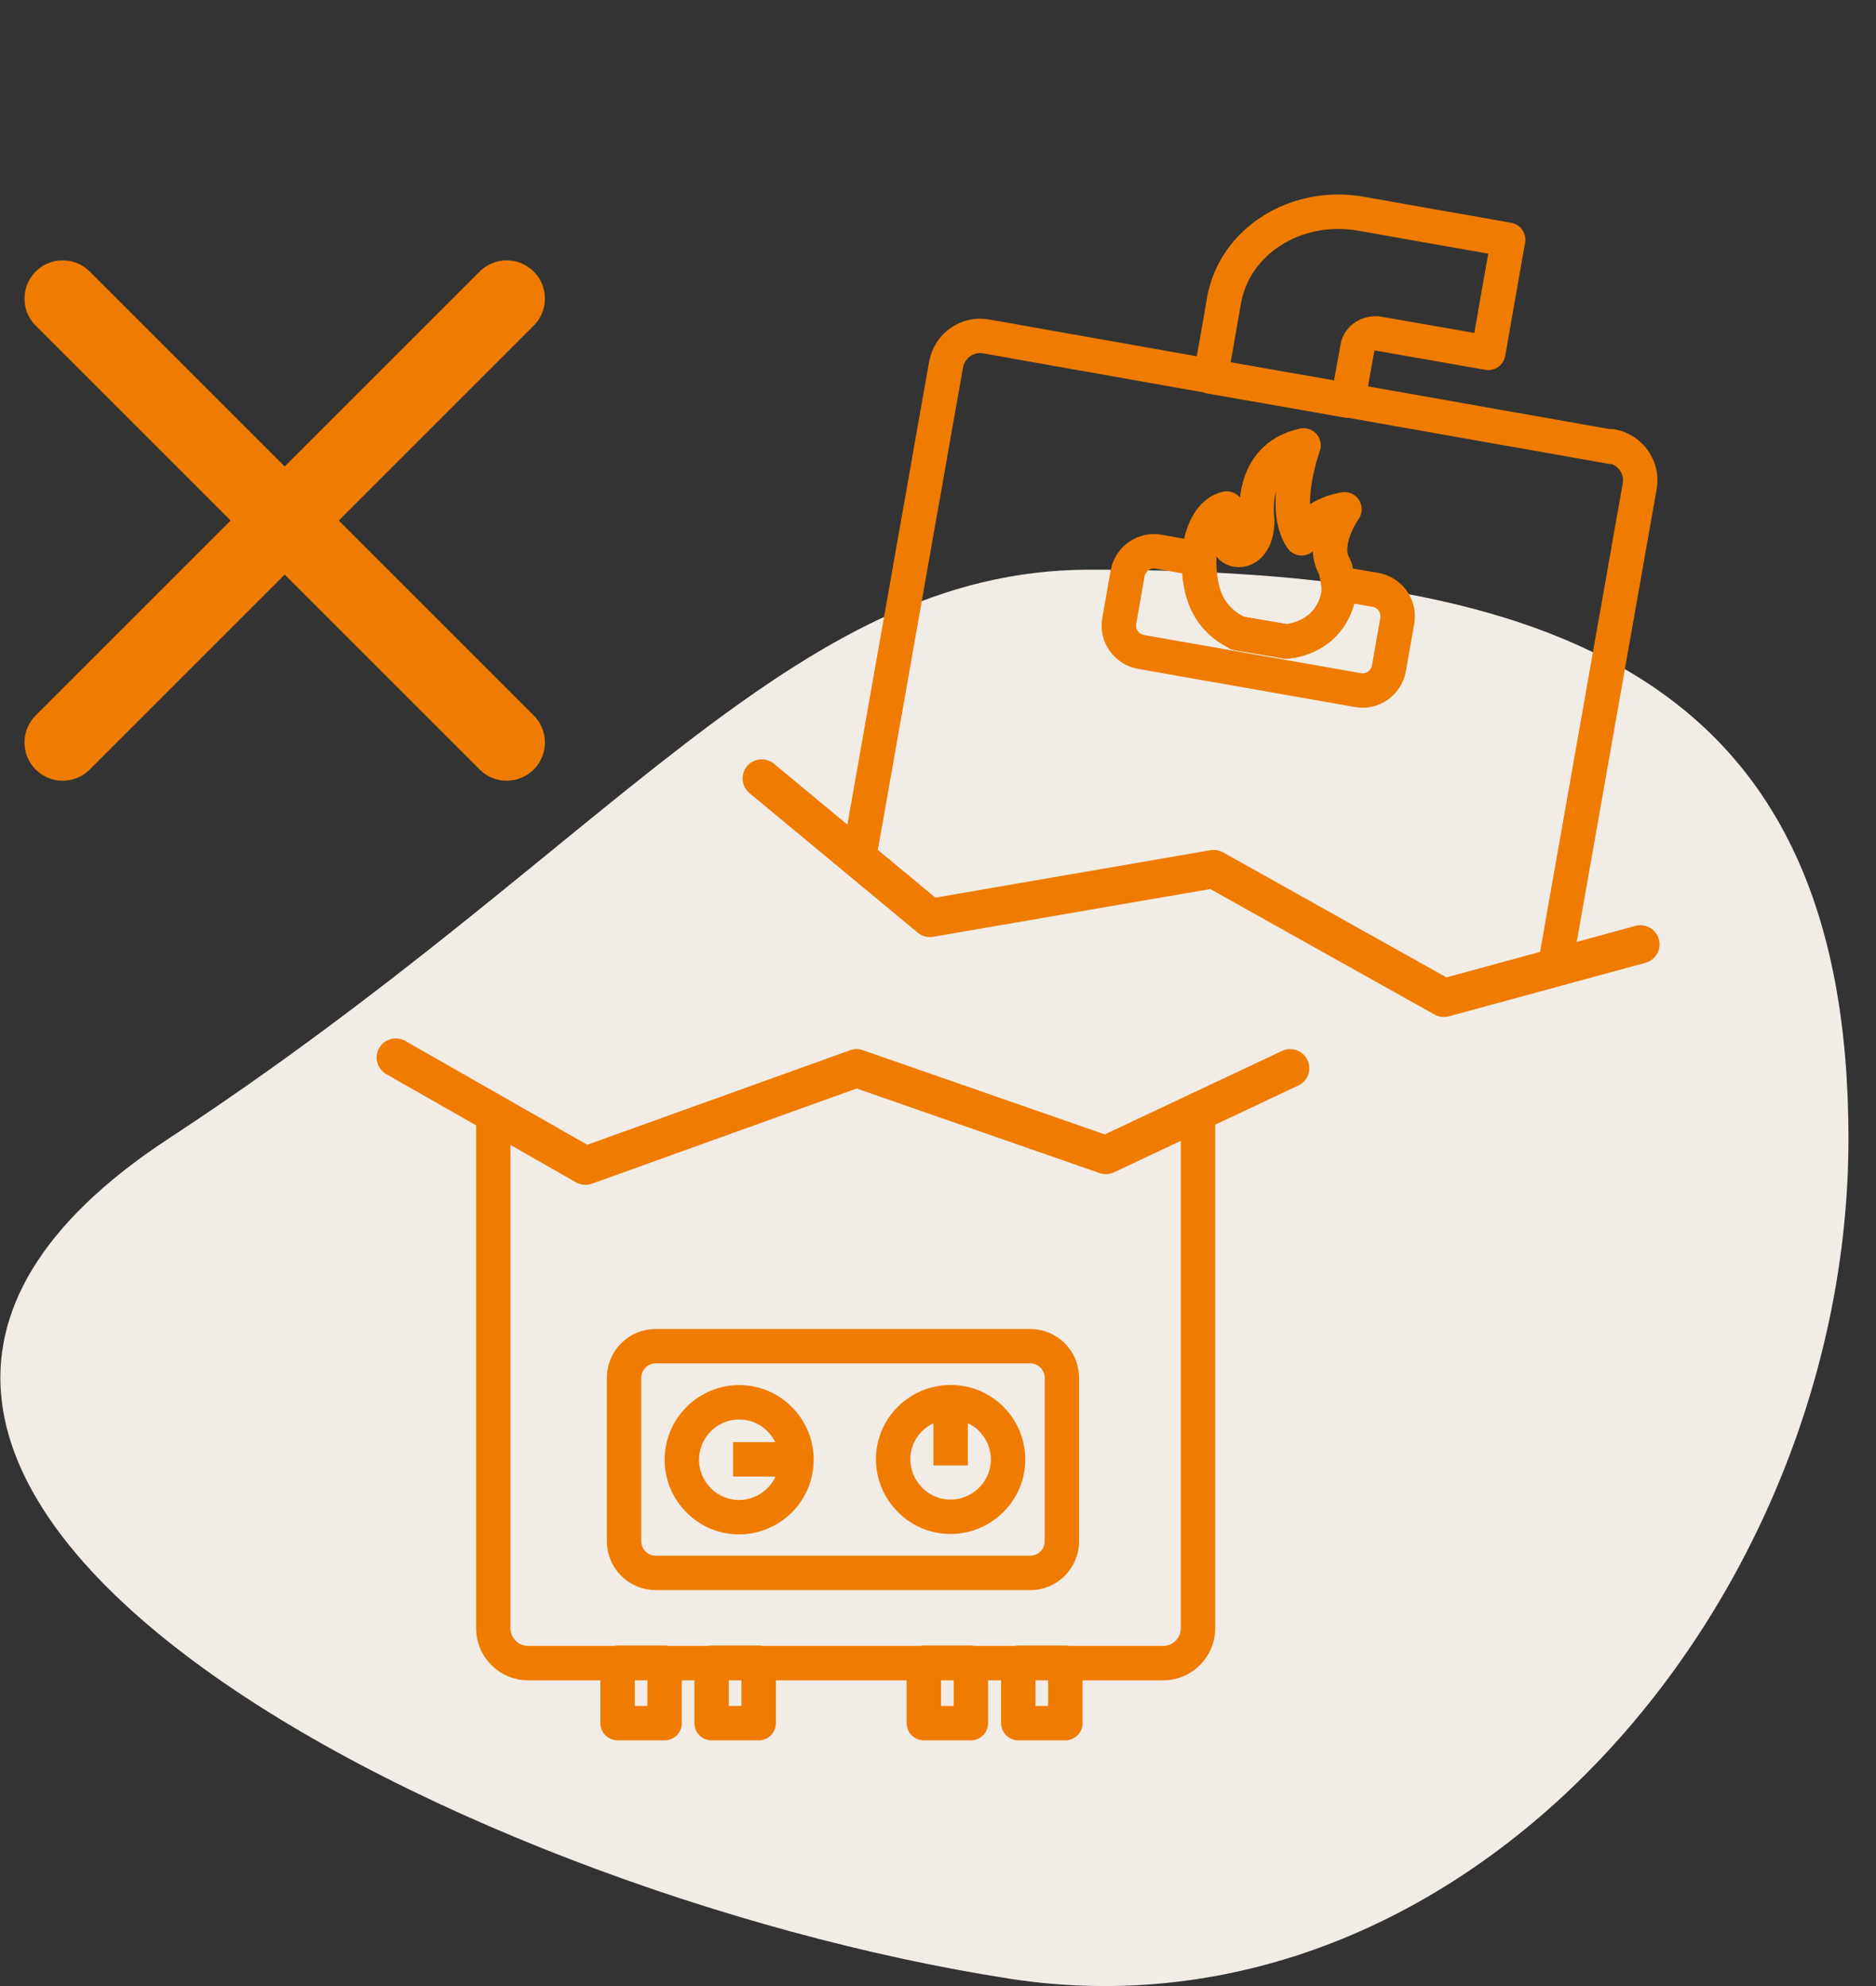 <?xml version="1.0" encoding="UTF-8"?><svg id="Ebene_2" xmlns="http://www.w3.org/2000/svg" xmlns:xlink="http://www.w3.org/1999/xlink" viewBox="0 0 49.06 51.95"><rect x="0" y="0" width="49.06" height="51.95" fill="#333333" stroke="none"/><defs><style>.cls-1,.cls-2,.cls-3,.cls-4,.cls-5,.cls-6{fill:none;}.cls-1,.cls-3,.cls-4,.cls-5,.cls-6{stroke:#ef7c00;}.cls-1,.cls-3,.cls-5{stroke-linecap:round;}.cls-1,.cls-3,.cls-5,.cls-6{stroke-linejoin:round;}.cls-7{clip-path:url(#clippath);}.cls-2,.cls-8{stroke-width:0px;}.cls-3,.cls-4,.cls-6{stroke-width:.9px;}.cls-4{stroke-miterlimit:10;}.cls-9{clip-path:url(#clippath-1);}.cls-10{clip-path:url(#clippath-3);}.cls-11{clip-path:url(#clippath-2);}.cls-5{stroke-width:2px;}.cls-8{fill:#f2ece7;}</style><clipPath id="clippath"><rect class="cls-2" x="22.97" y="-.12" width="22.11" height="26.65" transform="translate(15.11 44.41) rotate(-80)"/></clipPath><clipPath id="clippath-1"><rect class="cls-2" x="9.36" y="29.22" width="26.65" height="16.44"/></clipPath><clipPath id="clippath-2"><rect class="cls-2" x="9.36" y="29.22" width="26.65" height="16.44"/></clipPath><clipPath id="clippath-3"><rect class="cls-2" x="9.36" y="29.22" width="26.65" height="16.44"/></clipPath></defs><g id="Ebene_1-2"><path class="cls-8" d="M26.37,51.75c11.99,1.86,21.97-9.84,21.97-21.97s-7.71-14.88-19.84-14.88c-7.8,0-12.57,7.32-24.09,14.88-13.61,8.93,7.37,19.7,21.97,21.97"/><line class="cls-5" x1="1.64" y1="7.81" x2="13.25" y2="19.42"/><line class="cls-5" x1="13.25" y1="7.81" x2="1.64" y2="19.42"/><g class="cls-7"><path class="cls-3" d="M35.5,9.09c.04-.25.3-.41.57-.36l2.85.5.52-2.96-3.34-.59-.51-.09c-1.7-.3-3.31.72-3.58,2.27l-.08.46-.27,1.53,3.59.63.25-1.39Z"/><path class="cls-3" d="M33.92,32.43c.47.68.31,1.61-.37,2.09-.68.48-1.61.31-2.09-.37-.47-.68-.31-1.61.37-2.09s1.61-.31,2.09.37ZM42.15,11.69l-6.9-1.22-3.59-.63-5.87-1.04c-.49-.09-.96.24-1.05.74l-4.59,26.01c-.09.49.24.96.74,1.05l2.3.41,1.21.21,1.22.21,1.21.21,4.25.75,1.21.21,1.22.21,1.21.21,2.52.44c.49.09.96-.24,1.05-.73l4.59-26.01c.09-.49-.24-.96-.74-1.05ZM33.24,40.38l1.21.21.27-1.55-1.21-.21-.27,1.55ZM30.81,39.95l1.21.21.27-1.55-1.21-.21-.27,1.55ZM25.34,38.99l1.21.21.27-1.55-1.21-.21-.27,1.55ZM22.91,38.56l1.21.21.27-1.55-1.21-.21-.27,1.55Z"/><path class="cls-3" d="M35.98,15.43l-.98-.17c.02.15.01.32-.04.48-.19.61-.69.96-1.31,1.04l-1.29-.22c-.75-.38-1.01-1.02-1-1.94l-1.06-.19c-.38-.07-.74.19-.81.56l-.22,1.25c-.07.38.19.74.56.81l5.68,1c.38.07.74-.19.81-.56l.22-1.25c.07-.38-.19-.74-.56-.81Z"/><path class="cls-3" d="M32.36,16.56l1.29.22c.62-.07,1.12-.43,1.31-1.04.05-.16.06-.33.04-.48-.02-.16-.06-.31-.08-.39-.02-.05-.04-.09-.06-.13-.28-.61.3-1.42.3-1.42-.9.16-1.12.76-1.12.76-.55-.8.05-2.43.05-2.43-1.47.32-1.21,1.95-1.21,1.95,0,.61-.31.85-.58.77-.4-.12-.22-1.07-.22-1.07-.68.17-.73,1.26-.73,1.26,0,.02,0,.03,0,.05,0,.92.25,1.56,1.01,1.94Z"/></g><g class="cls-9"><path class="cls-3" d="M25.92,37.11c.59.59.59,1.54,0,2.12-.59.59-1.54.59-2.12,0-.59-.59-.59-1.54,0-2.12.59-.58,1.54-.58,2.12,0ZM30.42,15.27H13.81c-.5,0-.91.41-.91.91v26.41c0,.5.41.91.91.91h16.61c.5,0,.91-.41.91-.91v-26.41c0-.5-.41-.91-.91-.91ZM26.63,45.07h1.23v-1.58h-1.23v1.58ZM24.16,45.07h1.23v-1.58h-1.23v1.58ZM18.61,45.07h1.23v-1.58h-1.23v1.58ZM16.15,45.07h1.23v-1.58h-1.23v1.58Z"/></g><line class="cls-4" x1="24.86" y1="36.67" x2="24.86" y2="38.33"/><g class="cls-11"><path class="cls-3" d="M20.39,39.24c-.59.59-1.54.59-2.12,0-.59-.59-.58-1.54,0-2.12.59-.59,1.54-.59,2.12,0,.59.59.58,1.54,0,2.12Z"/></g><line class="cls-6" x1="20.83" y1="38.17" x2="19.17" y2="38.17"/><g class="cls-10"><path class="cls-3" d="M17.15,35.21h9.79c.46,0,.83.37.83.83v4.27c0,.46-.37.83-.83.83h-9.79c-.46,0-.83-.37-.83-.83v-4.27c0-.46.37-.83.83-.83Z"/></g><polyline class="cls-1" points="10.35 27.66 15.31 30.49 22.4 27.94 28.92 30.21 33.74 27.94"/><polyline class="cls-1" points="19.92 20.36 24.32 24.01 31.74 22.73 37.76 26.1 42.9 24.7"/></g></svg>